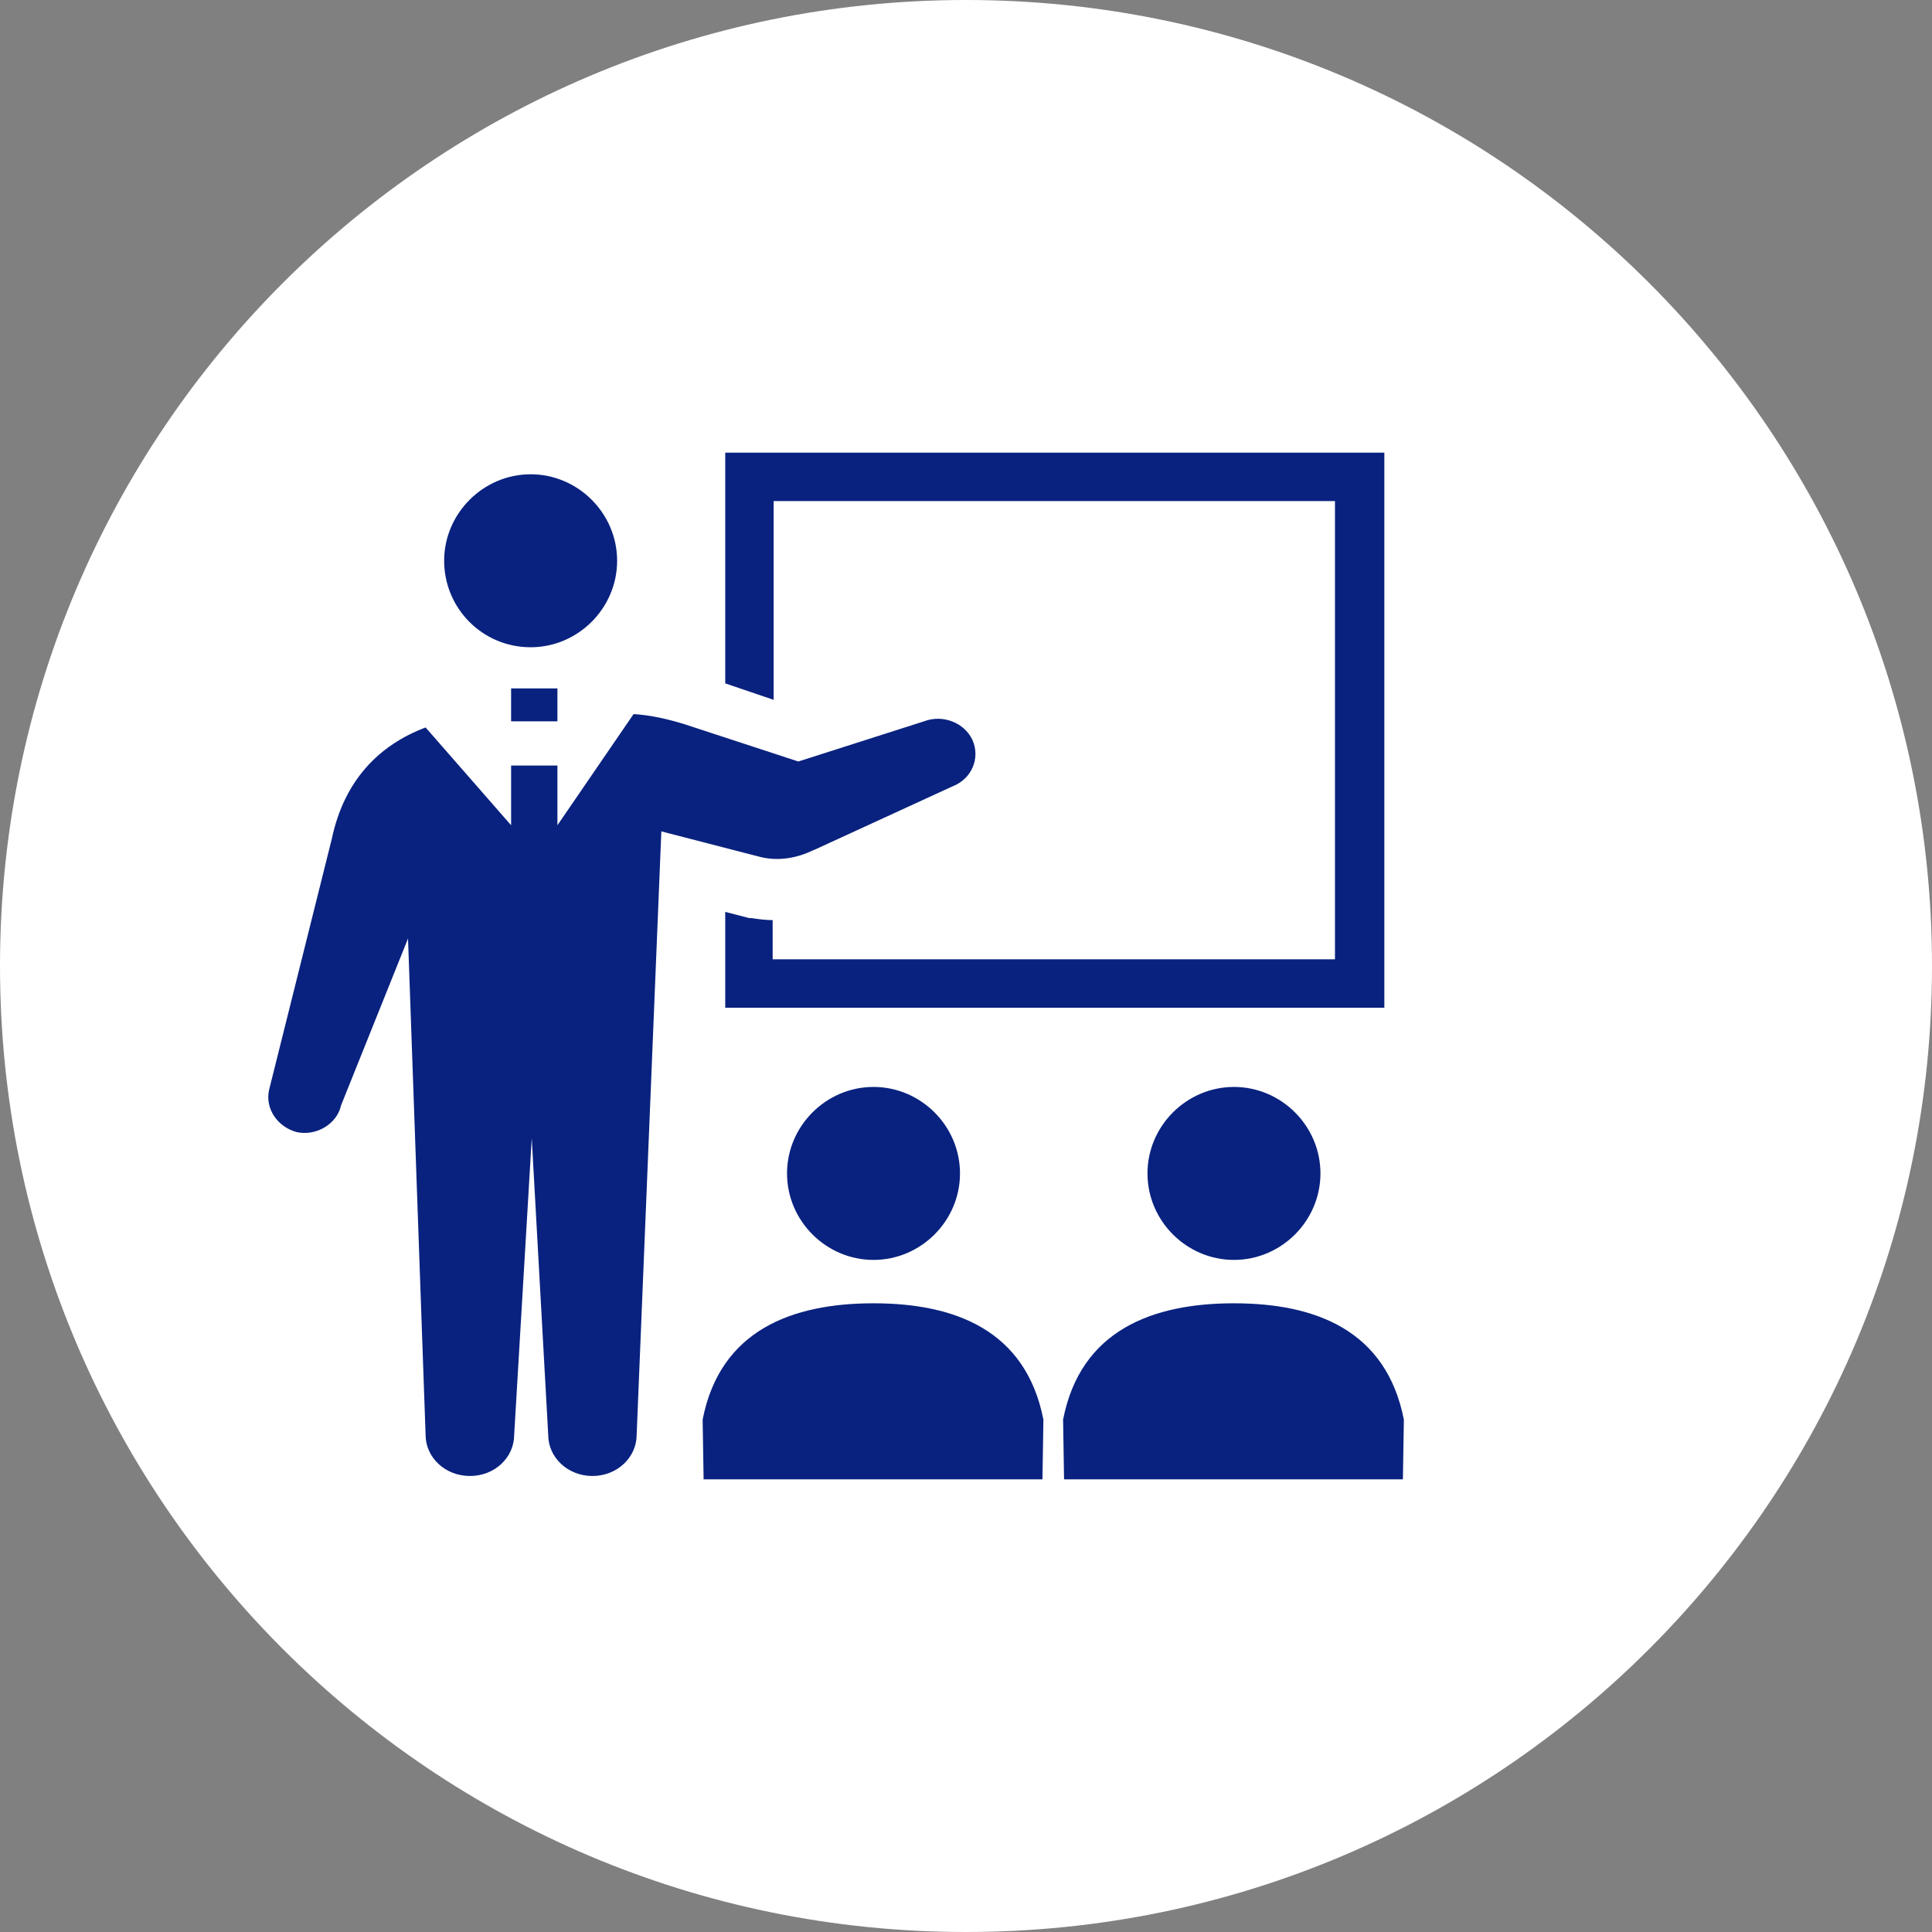<?xml version="1.0" encoding="UTF-8"?><svg id="_レイヤー_2" xmlns="http://www.w3.org/2000/svg" width="138.5" height="138.5" viewBox="0 0 138.5 138.5"><rect x="0" y="0" width="138.5" height="138.5" fill="#808080" stroke="none"/><defs><style>.cls-1{fill:#fff;}.cls-2{fill:#09227f;}</style></defs><g id="_レイヤー_1-2"><g><path class="cls-1" d="M138.5,69.25c0,38.25-31,69.25-69.25,69.25S0,107.5,0,69.25,31,0,69.25,0s69.25,31,69.25,69.25"/><path class="cls-2" d="M38.04,46.4c3.4,0,6.2-2.8,6.2-6.2s-2.8-6.2-6.2-6.2-6.2,2.81-6.2,6.2,2.73,6.2,6.2,6.2"/><path class="cls-2" d="M55.39,35.92h40.31v32.85H55.39v-2.81c-.52,0-1.03-.07-1.55-.15h-.15l-1.7-.44v6.87h47.25V32.45H51.99v16.54l3.47,1.18v-14.25h-.07Z"/><path class="cls-2" d="M56.42,84.12c0,3.4,2.8,6.2,6.2,6.2s6.2-2.8,6.2-6.2-2.8-6.2-6.2-6.2-6.2,2.8-6.2,6.2"/><path class="cls-2" d="M62.62,93.43c-5.83,0-11,1.92-12.25,8.34l.07,4.28h24.29l.07-4.28c-1.26-6.42-6.35-8.34-12.18-8.34"/><path class="cls-2" d="M82.26,84.12c0,3.4,2.8,6.2,6.2,6.2s6.2-2.8,6.2-6.2-2.8-6.2-6.2-6.2-6.2,2.8-6.2,6.2"/><path class="cls-2" d="M88.46,93.43c-5.83,0-11,1.92-12.25,8.34l.07,4.28h24.29l.07-4.28c-1.26-6.42-6.35-8.34-12.18-8.34"/><path class="cls-2" d="M58.34,60.94l9.97-4.58c1.33-.52,1.99-1.99,1.4-3.32-.59-1.25-2.14-1.84-3.47-1.33l-9.01,2.88-8.12-2.66c-1.18-.37-2.44-.66-3.69-.74l-5.46,7.97v-4.28h-3.32v4.28l-6.13-7.01c-3.32,1.25-5.83,3.77-6.72,7.97l-4.5,18.01c-.3,1.33,.59,2.66,1.99,3.03,1.4,.3,2.88-.59,3.17-1.92l4.8-11.96,1.26,35.58c0,1.62,1.4,2.95,3.18,2.95s3.17-1.33,3.17-2.95l1.26-21.26,1.18,21.26c0,1.62,1.4,2.95,3.17,2.95s3.17-1.33,3.17-2.95l1.77-43.26,7.16,1.85c1.26,.29,2.58,.07,3.77-.52"/><rect class="cls-2" x="36.64" y="49.35" width="3.32" height="2.36"/></g></g></svg>